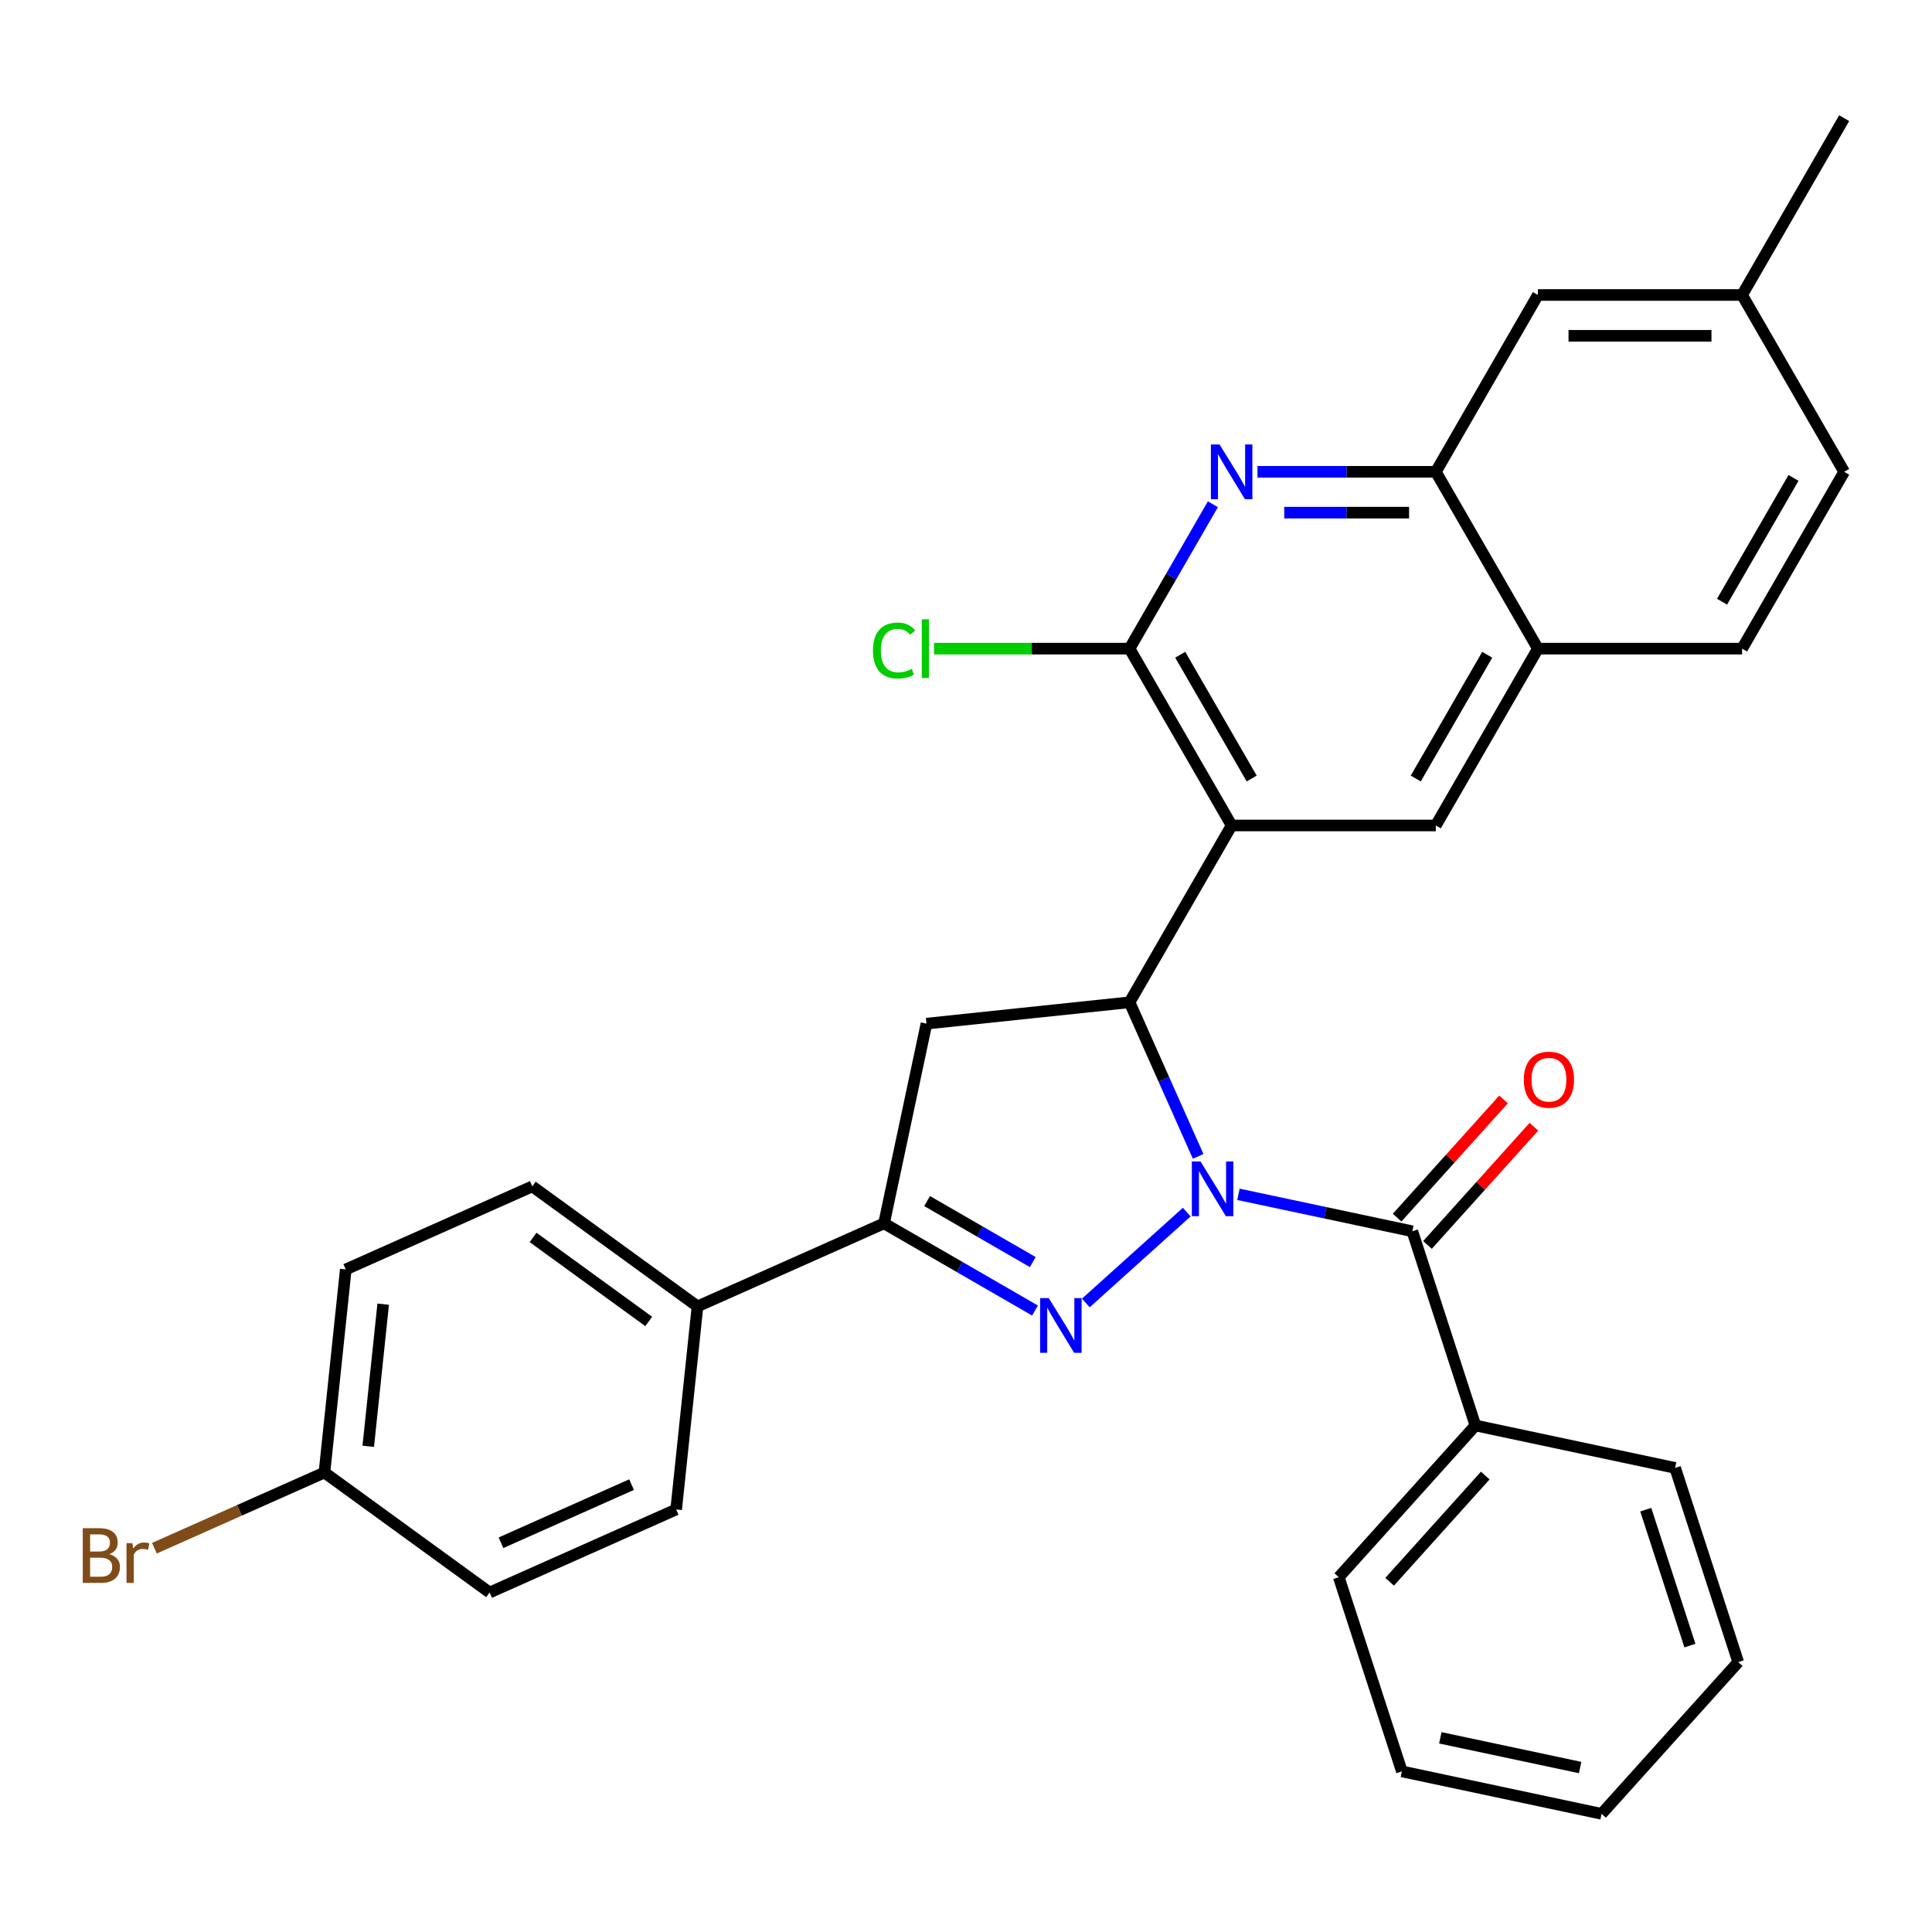 <?xml version='1.0' encoding='iso-8859-1'?>
<svg version='1.1' baseProfile='full'
              xmlns='http://www.w3.org/2000/svg'
                      xmlns:rdkit='http://www.rdkit.org/xml'
                      xmlns:xlink='http://www.w3.org/1999/xlink'
                  xml:space='preserve'
width='1000px' height='1000px' viewBox='0 0 1000 1000'>
<!-- END OF HEADER -->
<rect style='opacity:1.0;fill:#FFFFFF;stroke:none' width='1000' height='1000' x='0' y='0'> </rect>
<path class='bond-0' d='M 614.253,627.383 L 562.028,674.406' style='fill:none;fill-rule:evenodd;stroke:#0000FF;stroke-width:6px;stroke-linecap:butt;stroke-linejoin:miter;stroke-opacity:1' />
<path class='bond-1' d='M 620.154,598.531 L 602.402,558.658' style='fill:none;fill-rule:evenodd;stroke:#0000FF;stroke-width:6px;stroke-linecap:butt;stroke-linejoin:miter;stroke-opacity:1' />
<path class='bond-1' d='M 602.402,558.658 L 584.649,518.785' style='fill:none;fill-rule:evenodd;stroke:#000000;stroke-width:6px;stroke-linecap:butt;stroke-linejoin:miter;stroke-opacity:1' />
<path class='bond-3' d='M 641.017,618.178 L 686.014,627.742' style='fill:none;fill-rule:evenodd;stroke:#0000FF;stroke-width:6px;stroke-linecap:butt;stroke-linejoin:miter;stroke-opacity:1' />
<path class='bond-3' d='M 686.014,627.742 L 731.01,637.306' style='fill:none;fill-rule:evenodd;stroke:#000000;stroke-width:6px;stroke-linecap:butt;stroke-linejoin:miter;stroke-opacity:1' />
<path class='bond-5' d='M 535.714,678.324 L 496.642,655.766' style='fill:none;fill-rule:evenodd;stroke:#0000FF;stroke-width:6px;stroke-linecap:butt;stroke-linejoin:miter;stroke-opacity:1' />
<path class='bond-5' d='M 496.642,655.766 L 457.57,633.208' style='fill:none;fill-rule:evenodd;stroke:#000000;stroke-width:6px;stroke-linecap:butt;stroke-linejoin:miter;stroke-opacity:1' />
<path class='bond-5' d='M 534.561,653.251 L 507.211,637.461' style='fill:none;fill-rule:evenodd;stroke:#0000FF;stroke-width:6px;stroke-linecap:butt;stroke-linejoin:miter;stroke-opacity:1' />
<path class='bond-5' d='M 507.211,637.461 L 479.86,621.67' style='fill:none;fill-rule:evenodd;stroke:#000000;stroke-width:6px;stroke-linecap:butt;stroke-linejoin:miter;stroke-opacity:1' />
<path class='bond-2' d='M 584.649,518.785 L 637.492,427.26' style='fill:none;fill-rule:evenodd;stroke:#000000;stroke-width:6px;stroke-linecap:butt;stroke-linejoin:miter;stroke-opacity:1' />
<path class='bond-7' d='M 584.649,518.785 L 479.543,529.833' style='fill:none;fill-rule:evenodd;stroke:#000000;stroke-width:6px;stroke-linecap:butt;stroke-linejoin:miter;stroke-opacity:1' />
<path class='bond-4' d='M 637.492,427.26 L 584.649,335.734' style='fill:none;fill-rule:evenodd;stroke:#000000;stroke-width:6px;stroke-linecap:butt;stroke-linejoin:miter;stroke-opacity:1' />
<path class='bond-4' d='M 647.87,402.963 L 610.881,338.895' style='fill:none;fill-rule:evenodd;stroke:#000000;stroke-width:6px;stroke-linecap:butt;stroke-linejoin:miter;stroke-opacity:1' />
<path class='bond-8' d='M 637.492,427.26 L 743.176,427.26' style='fill:none;fill-rule:evenodd;stroke:#000000;stroke-width:6px;stroke-linecap:butt;stroke-linejoin:miter;stroke-opacity:1' />
<path class='bond-12' d='M 738.864,644.378 L 766.401,613.795' style='fill:none;fill-rule:evenodd;stroke:#000000;stroke-width:6px;stroke-linecap:butt;stroke-linejoin:miter;stroke-opacity:1' />
<path class='bond-12' d='M 766.401,613.795 L 793.939,583.211' style='fill:none;fill-rule:evenodd;stroke:#FF0000;stroke-width:6px;stroke-linecap:butt;stroke-linejoin:miter;stroke-opacity:1' />
<path class='bond-12' d='M 723.156,630.235 L 750.694,599.651' style='fill:none;fill-rule:evenodd;stroke:#000000;stroke-width:6px;stroke-linecap:butt;stroke-linejoin:miter;stroke-opacity:1' />
<path class='bond-12' d='M 750.694,599.651 L 778.231,569.068' style='fill:none;fill-rule:evenodd;stroke:#FF0000;stroke-width:6px;stroke-linecap:butt;stroke-linejoin:miter;stroke-opacity:1' />
<path class='bond-13' d='M 731.01,637.306 L 763.669,737.818' style='fill:none;fill-rule:evenodd;stroke:#000000;stroke-width:6px;stroke-linecap:butt;stroke-linejoin:miter;stroke-opacity:1' />
<path class='bond-6' d='M 584.649,335.734 L 606.22,298.373' style='fill:none;fill-rule:evenodd;stroke:#000000;stroke-width:6px;stroke-linecap:butt;stroke-linejoin:miter;stroke-opacity:1' />
<path class='bond-6' d='M 606.22,298.373 L 627.791,261.011' style='fill:none;fill-rule:evenodd;stroke:#0000FF;stroke-width:6px;stroke-linecap:butt;stroke-linejoin:miter;stroke-opacity:1' />
<path class='bond-15' d='M 584.649,335.734 L 534.048,335.734' style='fill:none;fill-rule:evenodd;stroke:#000000;stroke-width:6px;stroke-linecap:butt;stroke-linejoin:miter;stroke-opacity:1' />
<path class='bond-15' d='M 534.048,335.734 L 483.447,335.734' style='fill:none;fill-rule:evenodd;stroke:#00CC00;stroke-width:6px;stroke-linecap:butt;stroke-linejoin:miter;stroke-opacity:1' />
<path class='bond-11' d='M 457.57,633.208 L 361.023,676.194' style='fill:none;fill-rule:evenodd;stroke:#000000;stroke-width:6px;stroke-linecap:butt;stroke-linejoin:miter;stroke-opacity:1' />
<path class='bond-31' d='M 457.57,633.208 L 479.543,529.833' style='fill:none;fill-rule:evenodd;stroke:#000000;stroke-width:6px;stroke-linecap:butt;stroke-linejoin:miter;stroke-opacity:1' />
<path class='bond-33' d='M 650.874,244.209 L 697.025,244.209' style='fill:none;fill-rule:evenodd;stroke:#0000FF;stroke-width:6px;stroke-linecap:butt;stroke-linejoin:miter;stroke-opacity:1' />
<path class='bond-33' d='M 697.025,244.209 L 743.176,244.209' style='fill:none;fill-rule:evenodd;stroke:#000000;stroke-width:6px;stroke-linecap:butt;stroke-linejoin:miter;stroke-opacity:1' />
<path class='bond-33' d='M 664.719,265.346 L 697.025,265.346' style='fill:none;fill-rule:evenodd;stroke:#0000FF;stroke-width:6px;stroke-linecap:butt;stroke-linejoin:miter;stroke-opacity:1' />
<path class='bond-33' d='M 697.025,265.346 L 729.331,265.346' style='fill:none;fill-rule:evenodd;stroke:#000000;stroke-width:6px;stroke-linecap:butt;stroke-linejoin:miter;stroke-opacity:1' />
<path class='bond-10' d='M 743.176,427.26 L 796.018,335.734' style='fill:none;fill-rule:evenodd;stroke:#000000;stroke-width:6px;stroke-linecap:butt;stroke-linejoin:miter;stroke-opacity:1' />
<path class='bond-10' d='M 732.797,402.963 L 769.787,338.895' style='fill:none;fill-rule:evenodd;stroke:#000000;stroke-width:6px;stroke-linecap:butt;stroke-linejoin:miter;stroke-opacity:1' />
<path class='bond-9' d='M 743.176,244.209 L 796.018,335.734' style='fill:none;fill-rule:evenodd;stroke:#000000;stroke-width:6px;stroke-linecap:butt;stroke-linejoin:miter;stroke-opacity:1' />
<path class='bond-14' d='M 743.176,244.209 L 796.018,152.683' style='fill:none;fill-rule:evenodd;stroke:#000000;stroke-width:6px;stroke-linecap:butt;stroke-linejoin:miter;stroke-opacity:1' />
<path class='bond-16' d='M 796.018,335.734 L 901.703,335.734' style='fill:none;fill-rule:evenodd;stroke:#000000;stroke-width:6px;stroke-linecap:butt;stroke-linejoin:miter;stroke-opacity:1' />
<path class='bond-17' d='M 361.023,676.194 L 275.522,614.074' style='fill:none;fill-rule:evenodd;stroke:#000000;stroke-width:6px;stroke-linecap:butt;stroke-linejoin:miter;stroke-opacity:1' />
<path class='bond-17' d='M 335.774,683.976 L 275.923,640.492' style='fill:none;fill-rule:evenodd;stroke:#000000;stroke-width:6px;stroke-linecap:butt;stroke-linejoin:miter;stroke-opacity:1' />
<path class='bond-18' d='M 361.023,676.194 L 349.976,781.299' style='fill:none;fill-rule:evenodd;stroke:#000000;stroke-width:6px;stroke-linecap:butt;stroke-linejoin:miter;stroke-opacity:1' />
<path class='bond-25' d='M 763.669,737.818 L 692.952,816.357' style='fill:none;fill-rule:evenodd;stroke:#000000;stroke-width:6px;stroke-linecap:butt;stroke-linejoin:miter;stroke-opacity:1' />
<path class='bond-25' d='M 768.769,763.743 L 719.267,818.72' style='fill:none;fill-rule:evenodd;stroke:#000000;stroke-width:6px;stroke-linecap:butt;stroke-linejoin:miter;stroke-opacity:1' />
<path class='bond-26' d='M 763.669,737.818 L 867.044,759.791' style='fill:none;fill-rule:evenodd;stroke:#000000;stroke-width:6px;stroke-linecap:butt;stroke-linejoin:miter;stroke-opacity:1' />
<path class='bond-35' d='M 796.018,152.683 L 901.703,152.683' style='fill:none;fill-rule:evenodd;stroke:#000000;stroke-width:6px;stroke-linecap:butt;stroke-linejoin:miter;stroke-opacity:1' />
<path class='bond-35' d='M 811.871,173.82 L 885.85,173.82' style='fill:none;fill-rule:evenodd;stroke:#000000;stroke-width:6px;stroke-linecap:butt;stroke-linejoin:miter;stroke-opacity:1' />
<path class='bond-21' d='M 901.703,335.734 L 954.545,244.209' style='fill:none;fill-rule:evenodd;stroke:#000000;stroke-width:6px;stroke-linecap:butt;stroke-linejoin:miter;stroke-opacity:1' />
<path class='bond-21' d='M 891.324,311.437 L 928.314,247.369' style='fill:none;fill-rule:evenodd;stroke:#000000;stroke-width:6px;stroke-linecap:butt;stroke-linejoin:miter;stroke-opacity:1' />
<path class='bond-23' d='M 275.522,614.074 L 178.974,657.059' style='fill:none;fill-rule:evenodd;stroke:#000000;stroke-width:6px;stroke-linecap:butt;stroke-linejoin:miter;stroke-opacity:1' />
<path class='bond-22' d='M 349.976,781.299 L 253.428,824.285' style='fill:none;fill-rule:evenodd;stroke:#000000;stroke-width:6px;stroke-linecap:butt;stroke-linejoin:miter;stroke-opacity:1' />
<path class='bond-22' d='M 326.896,768.438 L 259.313,798.528' style='fill:none;fill-rule:evenodd;stroke:#000000;stroke-width:6px;stroke-linecap:butt;stroke-linejoin:miter;stroke-opacity:1' />
<path class='bond-19' d='M 901.703,152.683 L 954.545,244.209' style='fill:none;fill-rule:evenodd;stroke:#000000;stroke-width:6px;stroke-linecap:butt;stroke-linejoin:miter;stroke-opacity:1' />
<path class='bond-27' d='M 901.703,152.683 L 954.545,61.157' style='fill:none;fill-rule:evenodd;stroke:#000000;stroke-width:6px;stroke-linecap:butt;stroke-linejoin:miter;stroke-opacity:1' />
<path class='bond-20' d='M 167.927,762.165 L 253.428,824.285' style='fill:none;fill-rule:evenodd;stroke:#000000;stroke-width:6px;stroke-linecap:butt;stroke-linejoin:miter;stroke-opacity:1' />
<path class='bond-24' d='M 167.927,762.165 L 123.924,781.756' style='fill:none;fill-rule:evenodd;stroke:#000000;stroke-width:6px;stroke-linecap:butt;stroke-linejoin:miter;stroke-opacity:1' />
<path class='bond-24' d='M 123.924,781.756 L 79.922,801.348' style='fill:none;fill-rule:evenodd;stroke:#7F4C19;stroke-width:6px;stroke-linecap:butt;stroke-linejoin:miter;stroke-opacity:1' />
<path class='bond-34' d='M 167.927,762.165 L 178.974,657.059' style='fill:none;fill-rule:evenodd;stroke:#000000;stroke-width:6px;stroke-linecap:butt;stroke-linejoin:miter;stroke-opacity:1' />
<path class='bond-34' d='M 190.605,748.609 L 198.338,675.035' style='fill:none;fill-rule:evenodd;stroke:#000000;stroke-width:6px;stroke-linecap:butt;stroke-linejoin:miter;stroke-opacity:1' />
<path class='bond-28' d='M 692.952,816.357 L 725.61,916.869' style='fill:none;fill-rule:evenodd;stroke:#000000;stroke-width:6px;stroke-linecap:butt;stroke-linejoin:miter;stroke-opacity:1' />
<path class='bond-29' d='M 867.044,759.791 L 899.702,860.303' style='fill:none;fill-rule:evenodd;stroke:#000000;stroke-width:6px;stroke-linecap:butt;stroke-linejoin:miter;stroke-opacity:1' />
<path class='bond-29' d='M 851.84,781.4 L 874.701,851.758' style='fill:none;fill-rule:evenodd;stroke:#000000;stroke-width:6px;stroke-linecap:butt;stroke-linejoin:miter;stroke-opacity:1' />
<path class='bond-32' d='M 725.61,916.869 L 828.985,938.842' style='fill:none;fill-rule:evenodd;stroke:#000000;stroke-width:6px;stroke-linecap:butt;stroke-linejoin:miter;stroke-opacity:1' />
<path class='bond-32' d='M 745.511,899.49 L 817.874,914.872' style='fill:none;fill-rule:evenodd;stroke:#000000;stroke-width:6px;stroke-linecap:butt;stroke-linejoin:miter;stroke-opacity:1' />
<path class='bond-30' d='M 899.702,860.303 L 828.985,938.842' style='fill:none;fill-rule:evenodd;stroke:#000000;stroke-width:6px;stroke-linecap:butt;stroke-linejoin:miter;stroke-opacity:1' />
<path  class='atom-0' d='M 621.375 601.173
L 630.655 616.173
Q 631.575 617.653, 633.055 620.333
Q 634.535 623.013, 634.615 623.173
L 634.615 601.173
L 638.375 601.173
L 638.375 629.493
L 634.495 629.493
L 624.535 613.093
Q 623.375 611.173, 622.135 608.973
Q 620.935 606.773, 620.575 606.093
L 620.575 629.493
L 616.895 629.493
L 616.895 601.173
L 621.375 601.173
' fill='#0000FF'/>
<path  class='atom-1' d='M 542.836 671.89
L 552.116 686.89
Q 553.036 688.37, 554.516 691.05
Q 555.996 693.73, 556.076 693.89
L 556.076 671.89
L 559.836 671.89
L 559.836 700.21
L 555.956 700.21
L 545.996 683.81
Q 544.836 681.89, 543.596 679.69
Q 542.396 677.49, 542.036 676.81
L 542.036 700.21
L 538.356 700.21
L 538.356 671.89
L 542.836 671.89
' fill='#0000FF'/>
<path  class='atom-7' d='M 631.232 230.049
L 640.512 245.049
Q 641.432 246.529, 642.912 249.209
Q 644.392 251.889, 644.472 252.049
L 644.472 230.049
L 648.232 230.049
L 648.232 258.369
L 644.352 258.369
L 634.392 241.969
Q 633.232 240.049, 631.992 237.849
Q 630.792 235.649, 630.432 234.969
L 630.432 258.369
L 626.752 258.369
L 626.752 230.049
L 631.232 230.049
' fill='#0000FF'/>
<path  class='atom-13' d='M 788.727 558.847
Q 788.727 552.047, 792.087 548.247
Q 795.447 544.447, 801.727 544.447
Q 808.007 544.447, 811.367 548.247
Q 814.727 552.047, 814.727 558.847
Q 814.727 565.727, 811.327 569.647
Q 807.927 573.527, 801.727 573.527
Q 795.487 573.527, 792.087 569.647
Q 788.727 565.767, 788.727 558.847
M 801.727 570.327
Q 806.047 570.327, 808.367 567.447
Q 810.727 564.527, 810.727 558.847
Q 810.727 553.287, 808.367 550.487
Q 806.047 547.647, 801.727 547.647
Q 797.407 547.647, 795.047 550.447
Q 792.727 553.247, 792.727 558.847
Q 792.727 564.567, 795.047 567.447
Q 797.407 570.327, 801.727 570.327
' fill='#FF0000'/>
<path  class='atom-16' d='M 451.845 336.714
Q 451.845 329.674, 455.125 325.994
Q 458.445 322.274, 464.725 322.274
Q 470.565 322.274, 473.685 326.394
L 471.045 328.554
Q 468.765 325.554, 464.725 325.554
Q 460.445 325.554, 458.165 328.434
Q 455.925 331.274, 455.925 336.714
Q 455.925 342.314, 458.245 345.194
Q 460.605 348.074, 465.165 348.074
Q 468.285 348.074, 471.925 346.194
L 473.045 349.194
Q 471.565 350.154, 469.325 350.714
Q 467.085 351.274, 464.605 351.274
Q 458.445 351.274, 455.125 347.514
Q 451.845 343.754, 451.845 336.714
' fill='#00CC00'/>
<path  class='atom-16' d='M 477.125 320.554
L 480.805 320.554
L 480.805 350.914
L 477.125 350.914
L 477.125 320.554
' fill='#00CC00'/>
<path  class='atom-25' d='M 56.599 804.431
Q 59.319 805.191, 60.679 806.871
Q 62.08 808.511, 62.08 810.951
Q 62.08 814.871, 59.559 817.111
Q 57.08 819.311, 52.359 819.311
L 42.84 819.311
L 42.84 790.991
L 51.2 790.991
Q 56.039 790.991, 58.48 792.951
Q 60.919 794.911, 60.919 798.511
Q 60.919 802.791, 56.599 804.431
M 46.639 794.191
L 46.639 803.071
L 51.2 803.071
Q 53.999 803.071, 55.44 801.951
Q 56.919 800.791, 56.919 798.511
Q 56.919 794.191, 51.2 794.191
L 46.639 794.191
M 52.359 816.111
Q 55.12 816.111, 56.599 814.791
Q 58.08 813.471, 58.08 810.951
Q 58.08 808.631, 56.44 807.471
Q 54.84 806.271, 51.76 806.271
L 46.639 806.271
L 46.639 816.111
L 52.359 816.111
' fill='#7F4C19'/>
<path  class='atom-25' d='M 68.519 798.751
L 68.96 801.591
Q 71.12 798.391, 74.639 798.391
Q 75.76 798.391, 77.279 798.791
L 76.68 802.151
Q 74.96 801.751, 73.999 801.751
Q 72.32 801.751, 71.2 802.431
Q 70.12 803.071, 69.24 804.631
L 69.24 819.311
L 65.48 819.311
L 65.48 798.751
L 68.519 798.751
' fill='#7F4C19'/>
</svg>
